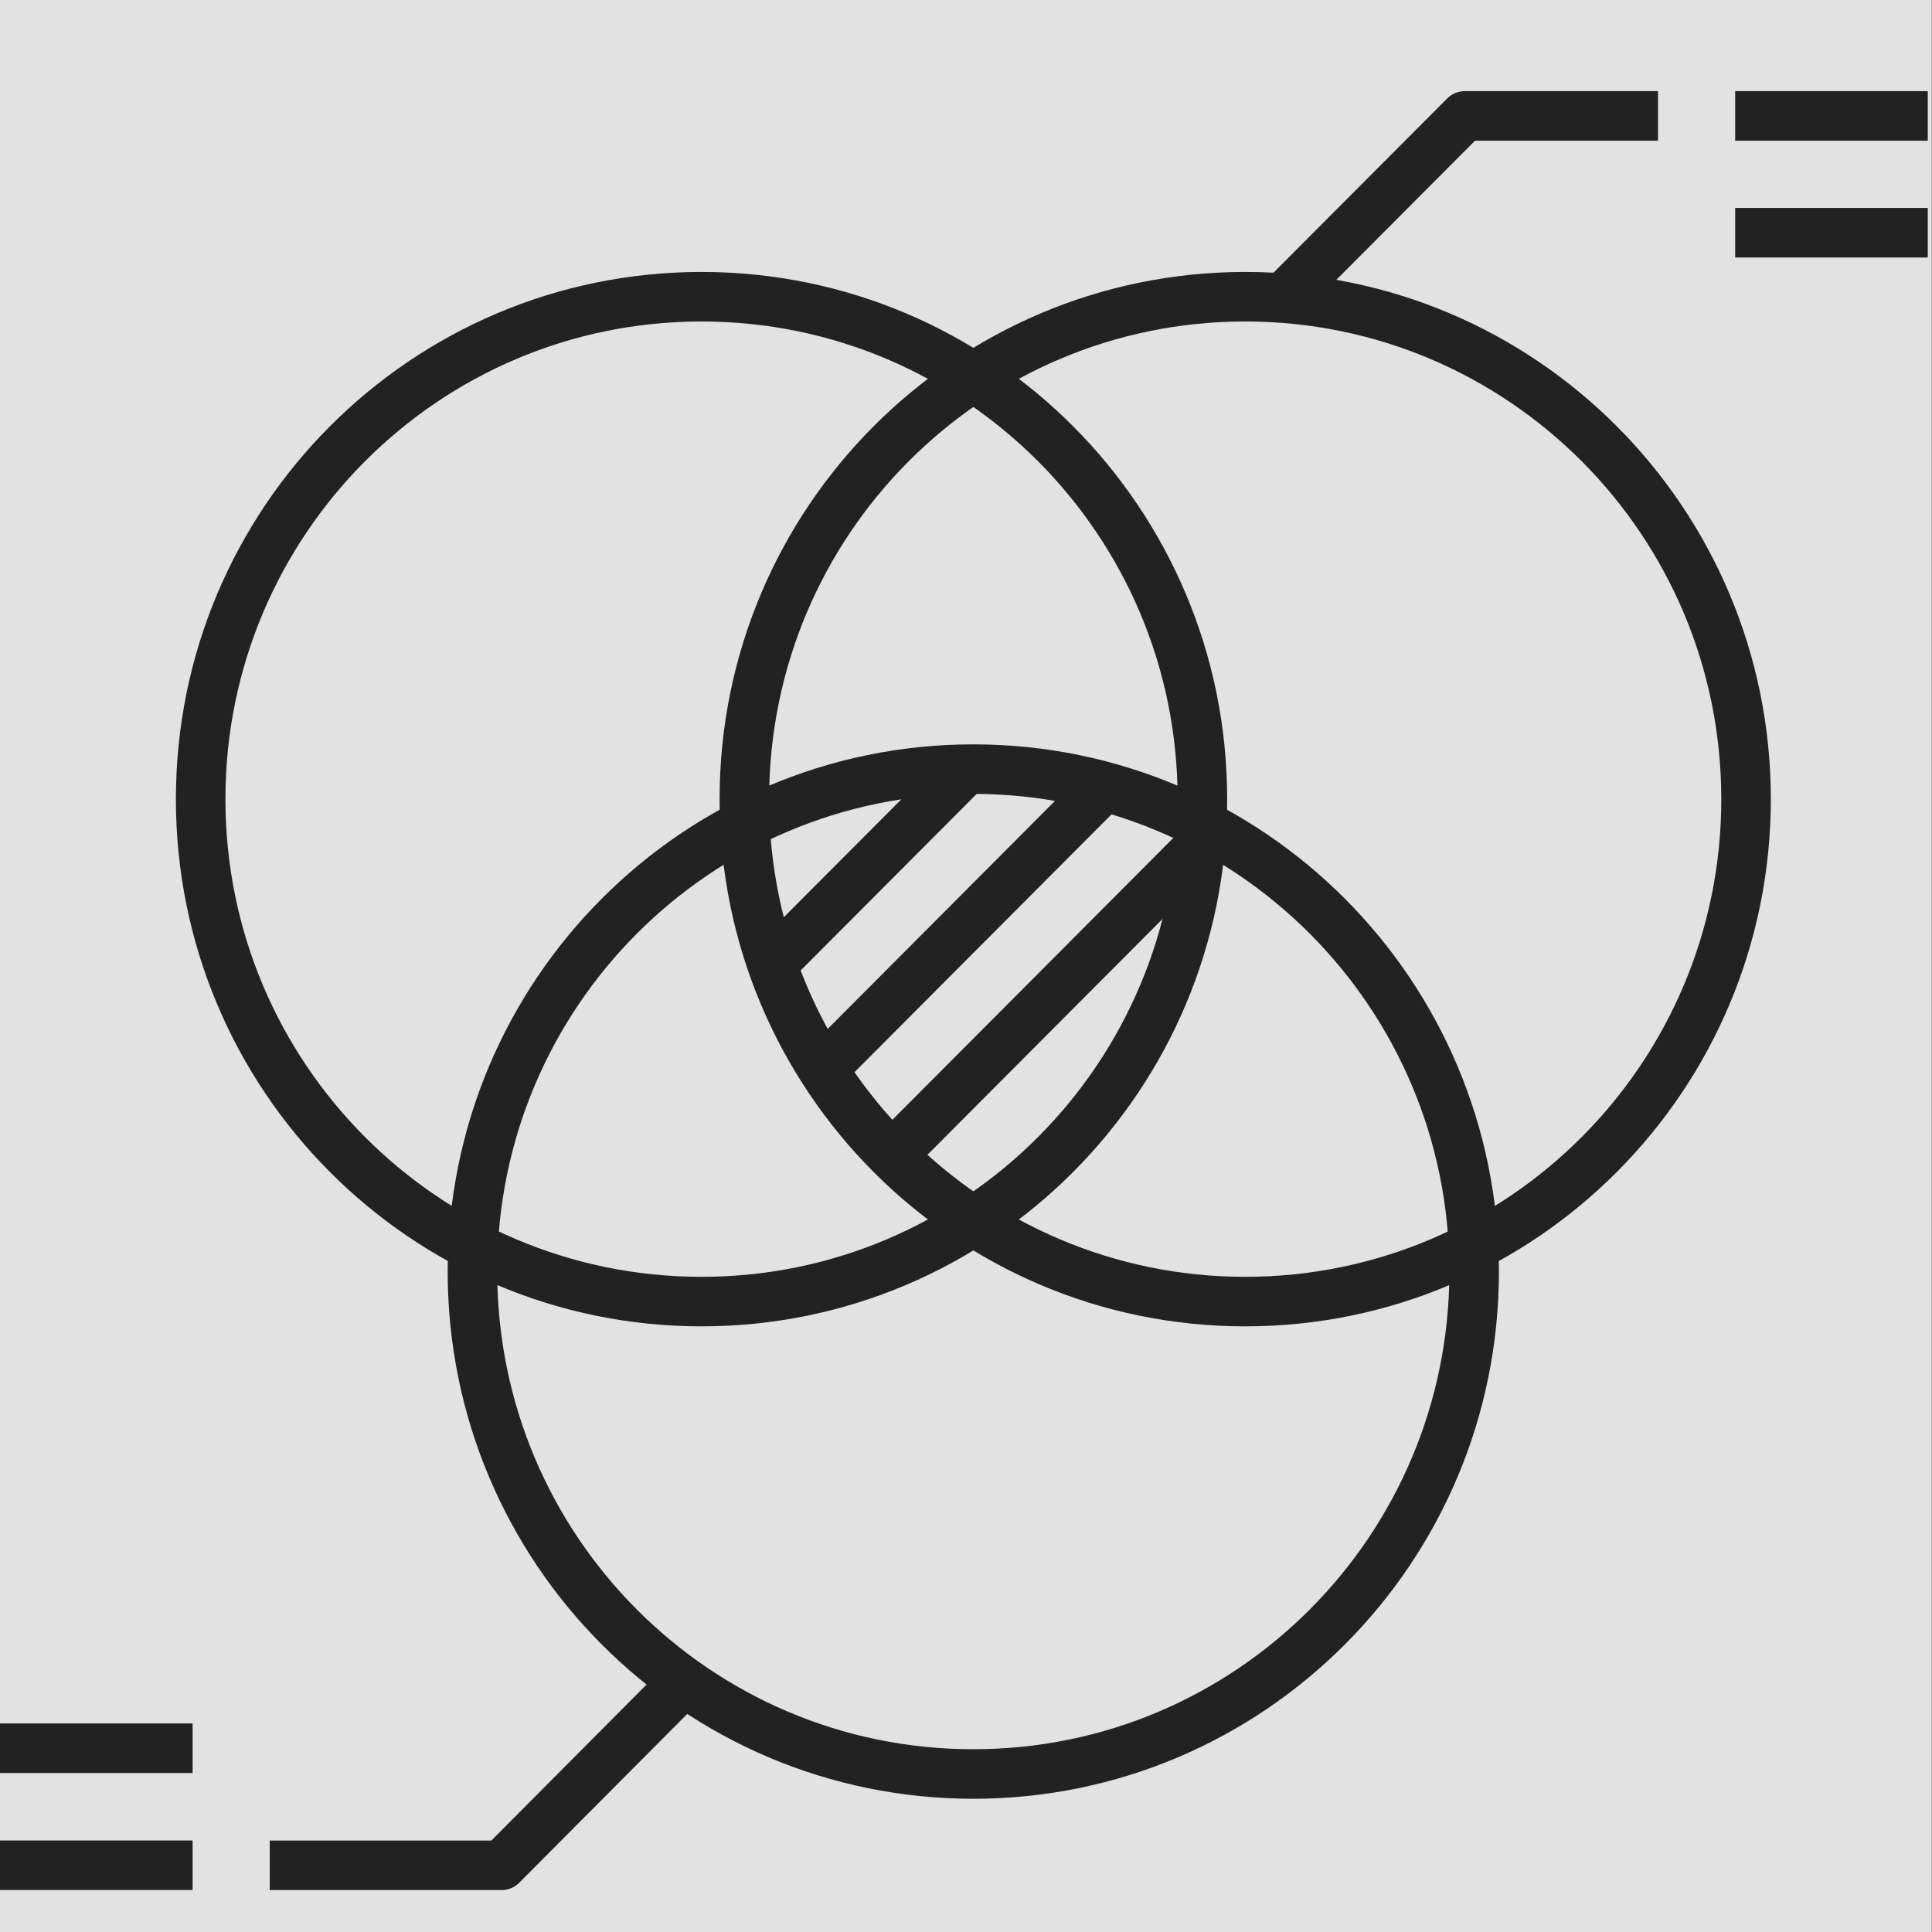 <svg width="50" height="50" viewBox="0 0 50 50" fill="none" xmlns="http://www.w3.org/2000/svg">
<rect x="0" y="0" width="50" height="50" fill="#808080" stroke="none"/>
<rect width="49.99" height="50" fill="white" fill-opacity="0.77"/>
<path d="M25.189 45.911C32.348 45.911 38.151 40.09 38.151 32.908C38.151 25.727 32.348 19.905 25.189 19.905C18.03 19.905 12.227 25.727 12.227 32.908C12.227 40.09 18.03 45.911 25.189 45.911Z" stroke="#222222" stroke-width="1.282" stroke-linejoin="round"/>
<path d="M32.226 33.685C39.385 33.685 45.188 27.863 45.188 20.682C45.188 13.501 39.385 7.679 32.226 7.679C25.067 7.679 19.264 13.501 19.264 20.682C19.264 27.863 25.067 33.685 32.226 33.685Z" stroke="#222222" stroke-width="1.282" stroke-linejoin="round"/>
<path d="M18.156 33.685C25.314 33.685 31.118 27.863 31.118 20.682C31.118 13.501 25.314 7.679 18.156 7.679C10.997 7.679 5.193 13.501 5.193 20.682C5.193 27.863 10.997 33.685 18.156 33.685Z" stroke="#222222" stroke-width="1.282" stroke-linejoin="round"/>
<path d="M25.011 19.905L20.109 24.821" stroke="#222222" stroke-width="1.282" stroke-linejoin="round"/>
<path d="M28.567 20.367L21.344 27.613" stroke="#222222" stroke-width="1.282" stroke-linejoin="round"/>
<path d="M31.062 21.895L23.104 29.879" stroke="#222222" stroke-width="1.282" stroke-linejoin="round"/>
<path d="M33.205 7.717L37.908 3H42.909" stroke="#222222" stroke-width="1.282" stroke-linejoin="round"/>
<path d="M44.906 3H49.891" stroke="#222222" stroke-width="1.282" stroke-linejoin="round"/>
<path d="M44.906 6.023H49.891" stroke="#222222" stroke-width="1.282" stroke-linejoin="round"/>
<path d="M17.684 43.55L12.982 48.274H6.98" stroke="#222222" stroke-width="1.282" stroke-linejoin="round"/>
<path d="M4.985 48.273H0" stroke="#222222" stroke-width="1.282" stroke-linejoin="round"/>
<path d="M4.985 45.244H0" stroke="#222222" stroke-width="1.282" stroke-linejoin="round"/>
</svg>
